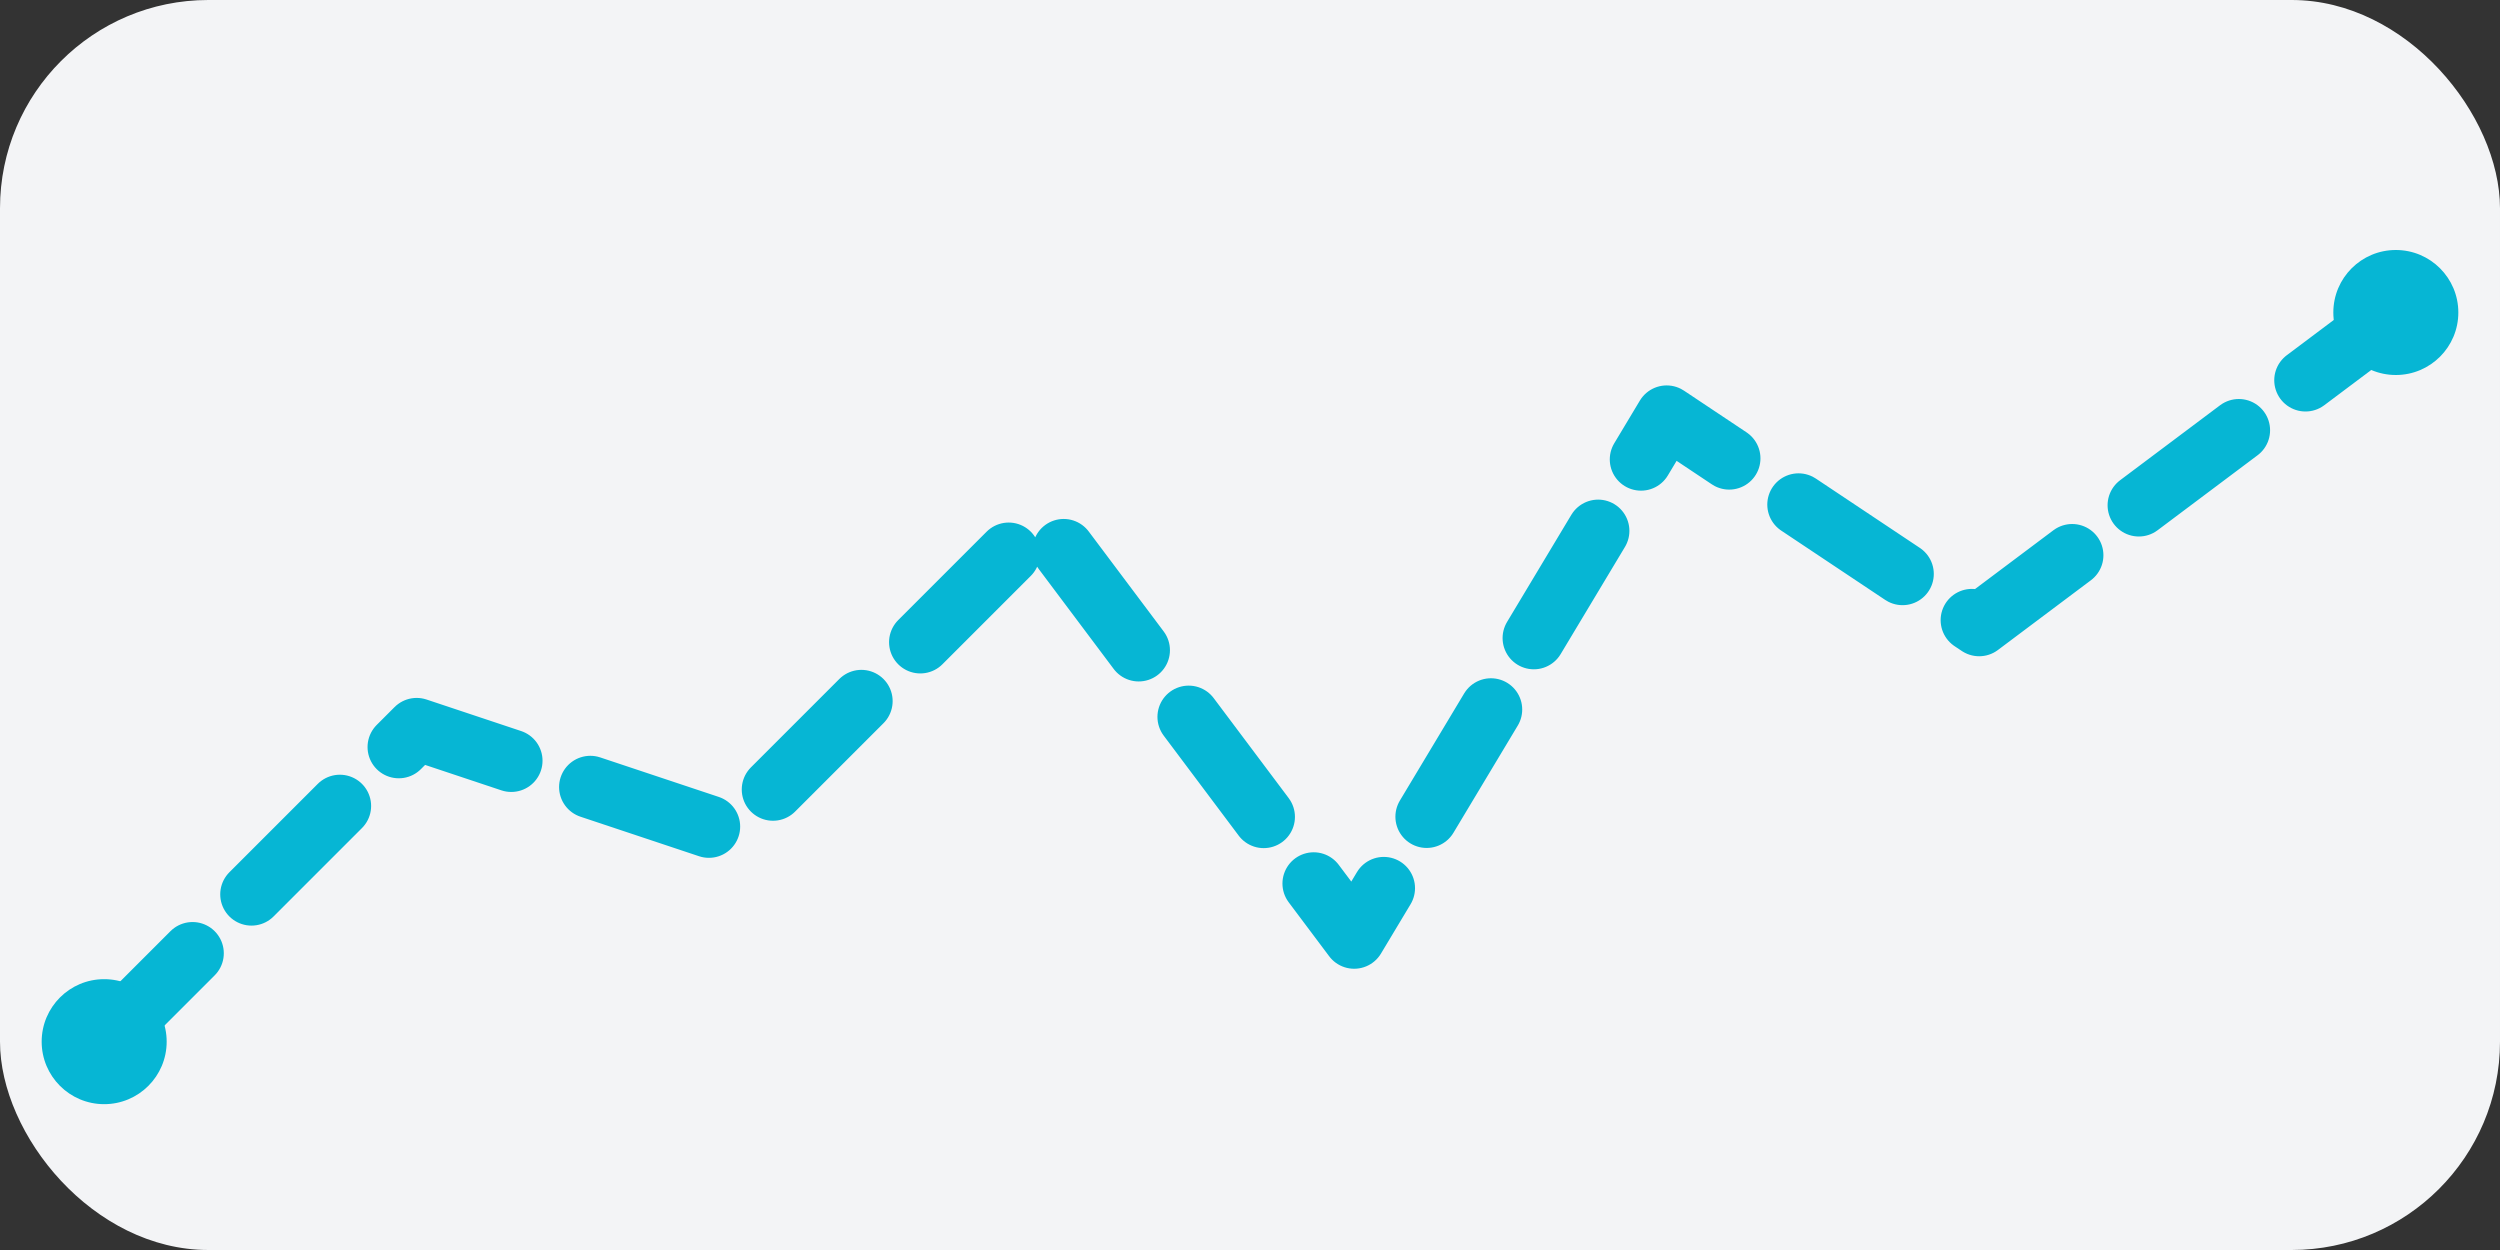 <svg xmlns="http://www.w3.org/2000/svg" viewBox="0 0 120 60" width="120" height="60">
  <rect x="0" y="0" width="120" height="60" fill="#333333" stroke="none"/>
  <rect width="120" height="60" rx="10" fill="#f3f4f6"/>
  <polyline points="5,50 20,35 35,40 50,25 65,45 80,20 95,30 115,15" fill="none" stroke="#06b6d4" stroke-width="3" stroke-dasharray="6 4" stroke-linecap="round" stroke-linejoin="round"/>
  <circle cx="5" cy="50" r="3" fill="#06b6d4"/>
  <circle cx="115" cy="15" r="3" fill="#06b6d4"/>
</svg> 
